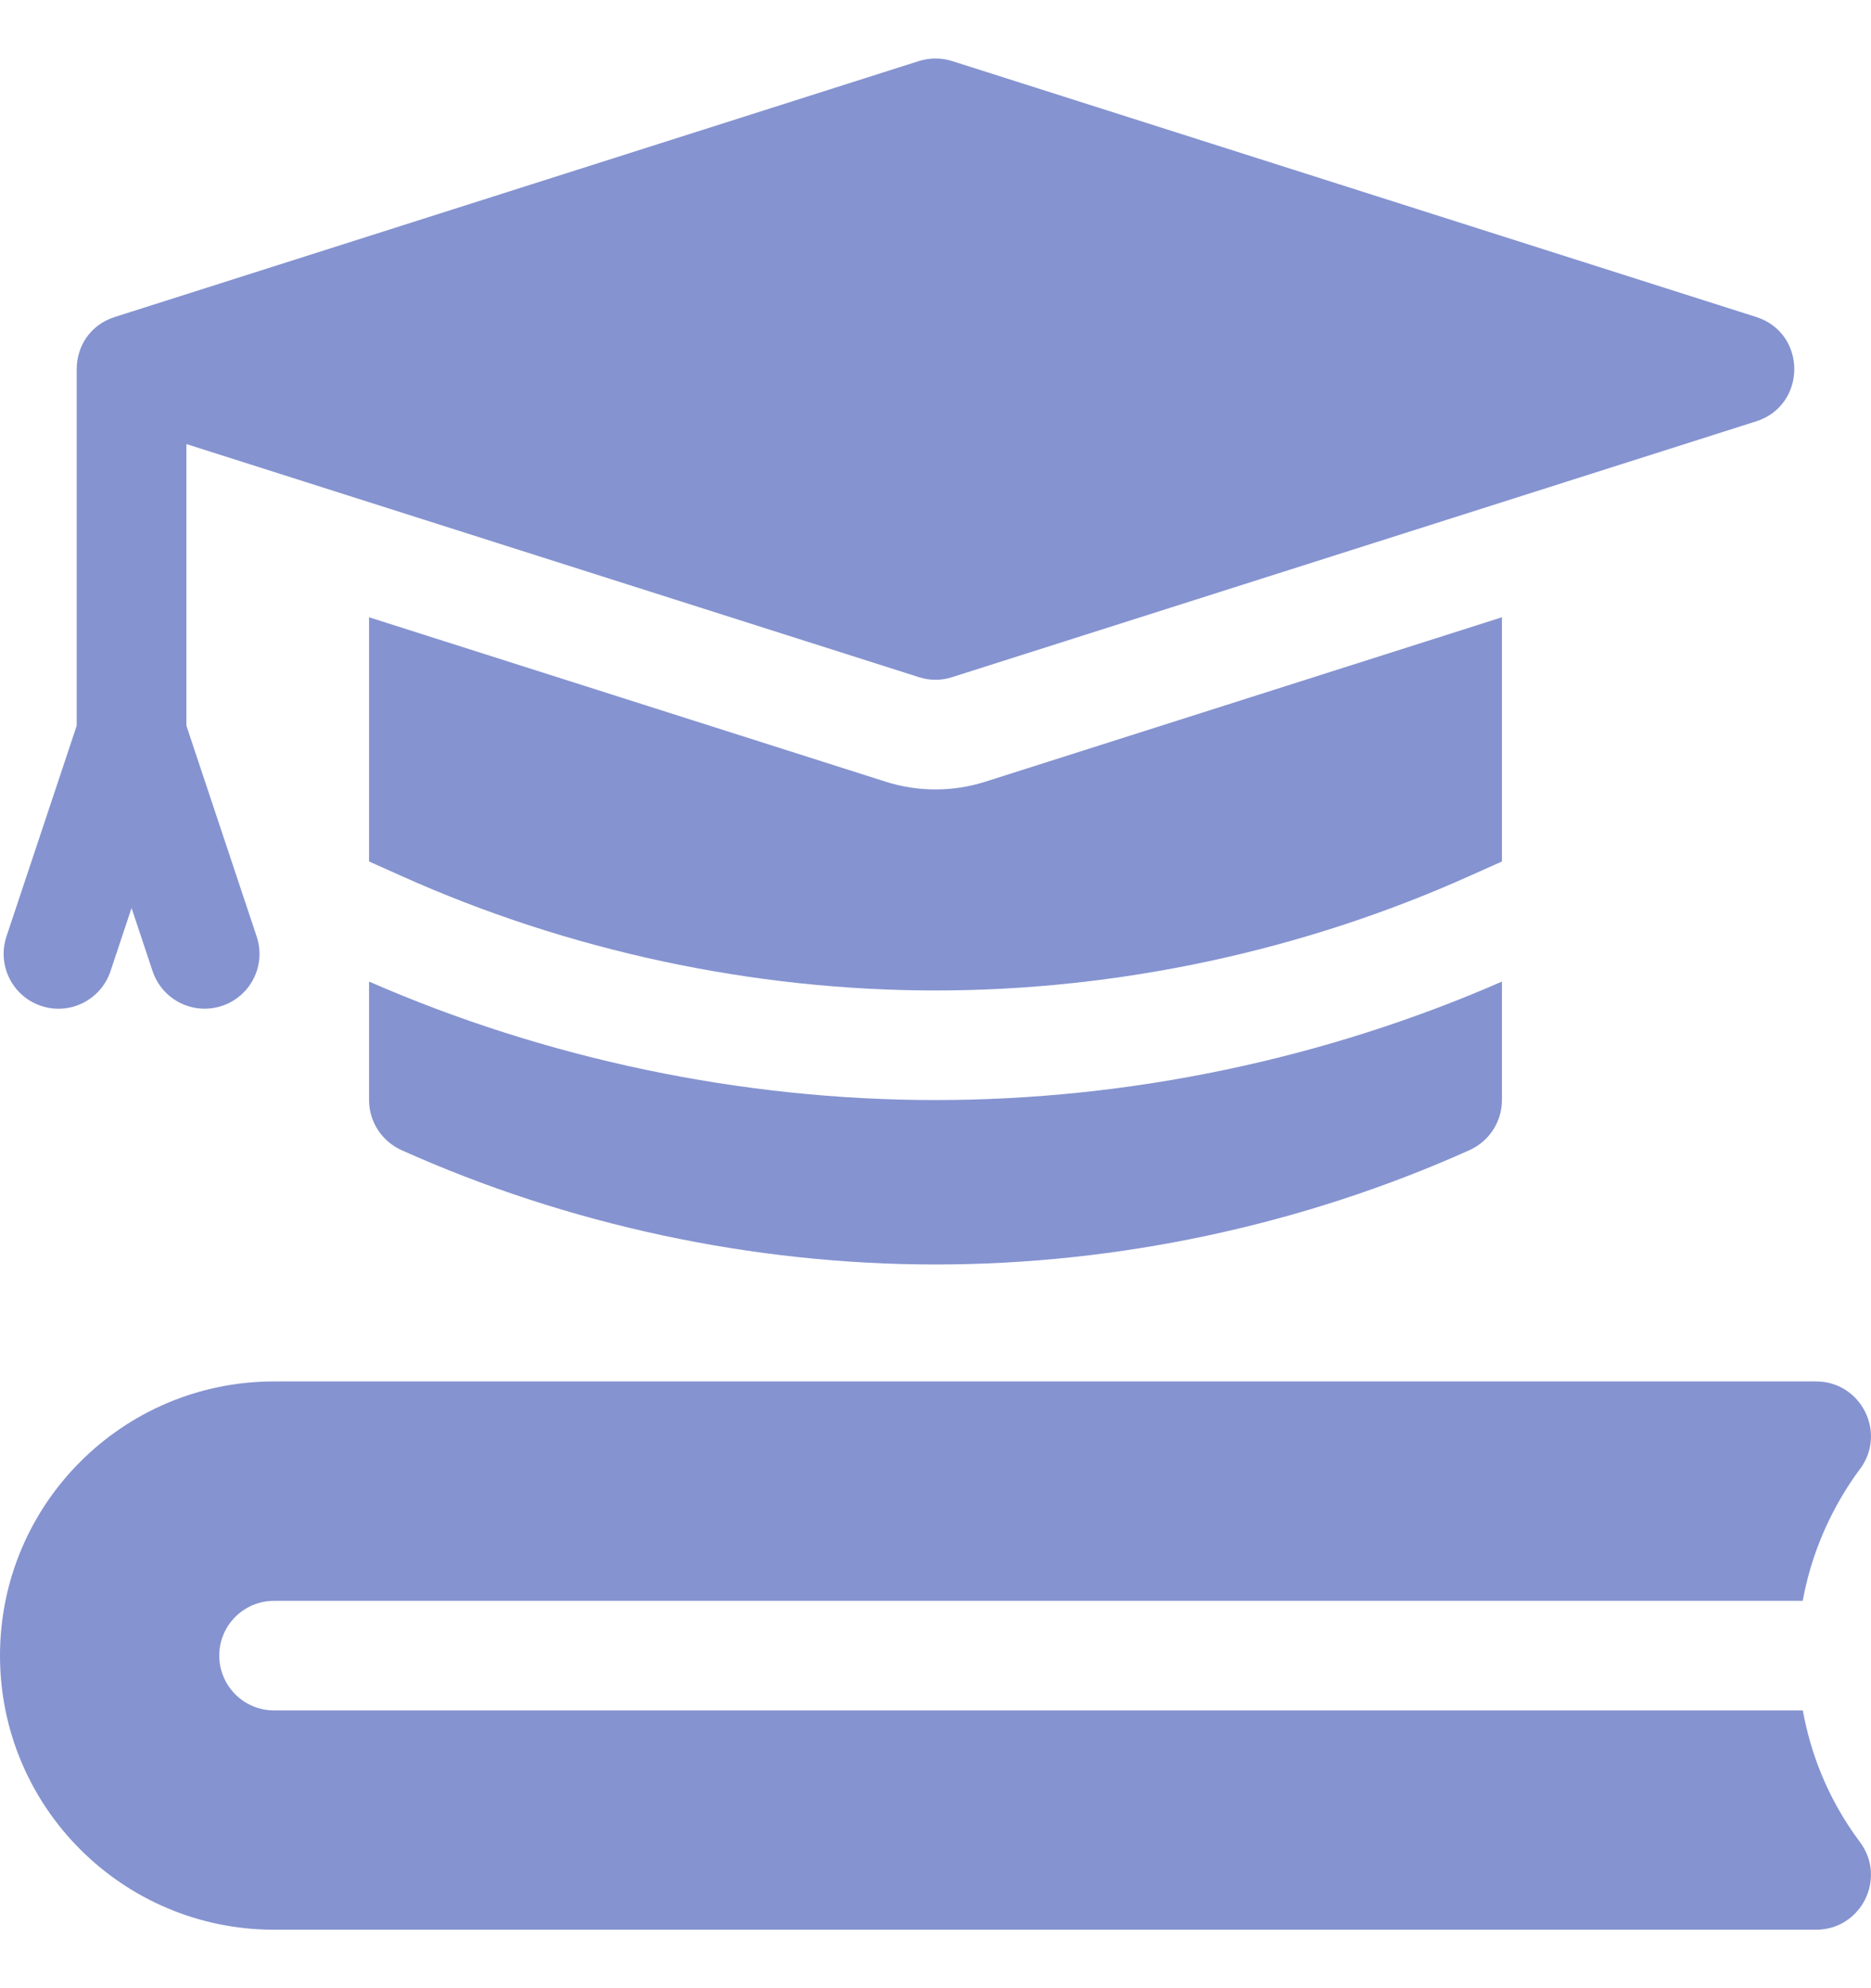 <svg width="16" height="17" viewBox="0 0 16 17" fill="none" xmlns="http://www.w3.org/2000/svg">
<g clip-path="url(#clip0_1854_42328)">
<path d="M15.417 14.625H2.344C2.085 14.625 1.875 14.415 1.875 14.156C1.875 13.897 2.085 13.688 2.344 13.688H15.416C15.512 13.158 15.75 12.77 15.905 12.562C16.137 12.254 15.917 11.812 15.53 11.812H2.344C1.049 11.812 0 12.862 0 14.156C0 15.451 1.049 16.5 2.344 16.5H15.53C15.917 16.5 16.137 16.059 15.905 15.75C15.611 15.357 15.476 14.953 15.417 14.625Z" fill="#8593D0"/>
<path d="M3.156 8.393V9.406C3.156 9.591 3.265 9.758 3.433 9.834C4.858 10.474 6.438 10.812 8 10.812C9.562 10.812 11.142 10.474 12.567 9.834C12.735 9.758 12.844 9.591 12.844 9.406V8.393C11.327 9.056 9.655 9.406 8 9.406C6.345 9.406 4.673 9.056 3.156 8.393Z" fill="#8593D0"/>
<path d="M12.844 5.278L8.426 6.684C8.151 6.772 7.849 6.772 7.574 6.684L3.156 5.278V7.366L3.433 7.49C4.858 8.13 6.438 8.469 8 8.469C9.562 8.469 11.142 8.13 12.567 7.49L12.844 7.366V5.278Z" fill="#8593D0"/>
<path d="M15.017 2.71L8.142 0.522C8.05 0.493 7.95 0.493 7.858 0.522L0.983 2.71C0.765 2.779 0.656 2.968 0.656 3.156V6.205L0.055 8.008C-0.026 8.254 0.106 8.519 0.352 8.601C0.597 8.683 0.863 8.55 0.945 8.304L1.125 7.764L1.305 8.304C1.371 8.501 1.554 8.625 1.75 8.625C1.799 8.625 1.849 8.617 1.898 8.601C2.144 8.519 2.277 8.254 2.195 8.008L1.594 6.205V3.797L7.858 5.79C7.95 5.82 8.05 5.82 8.142 5.79L15.017 3.603C15.453 3.464 15.453 2.848 15.017 2.71Z" fill="#8593D0"/>
</g>
<defs>
<clipPath id="clip0_1854_42328">
<rect width="16" height="16" fill="white" transform="translate(0 0.5)"/>
</clipPath>
</defs>
</svg>
